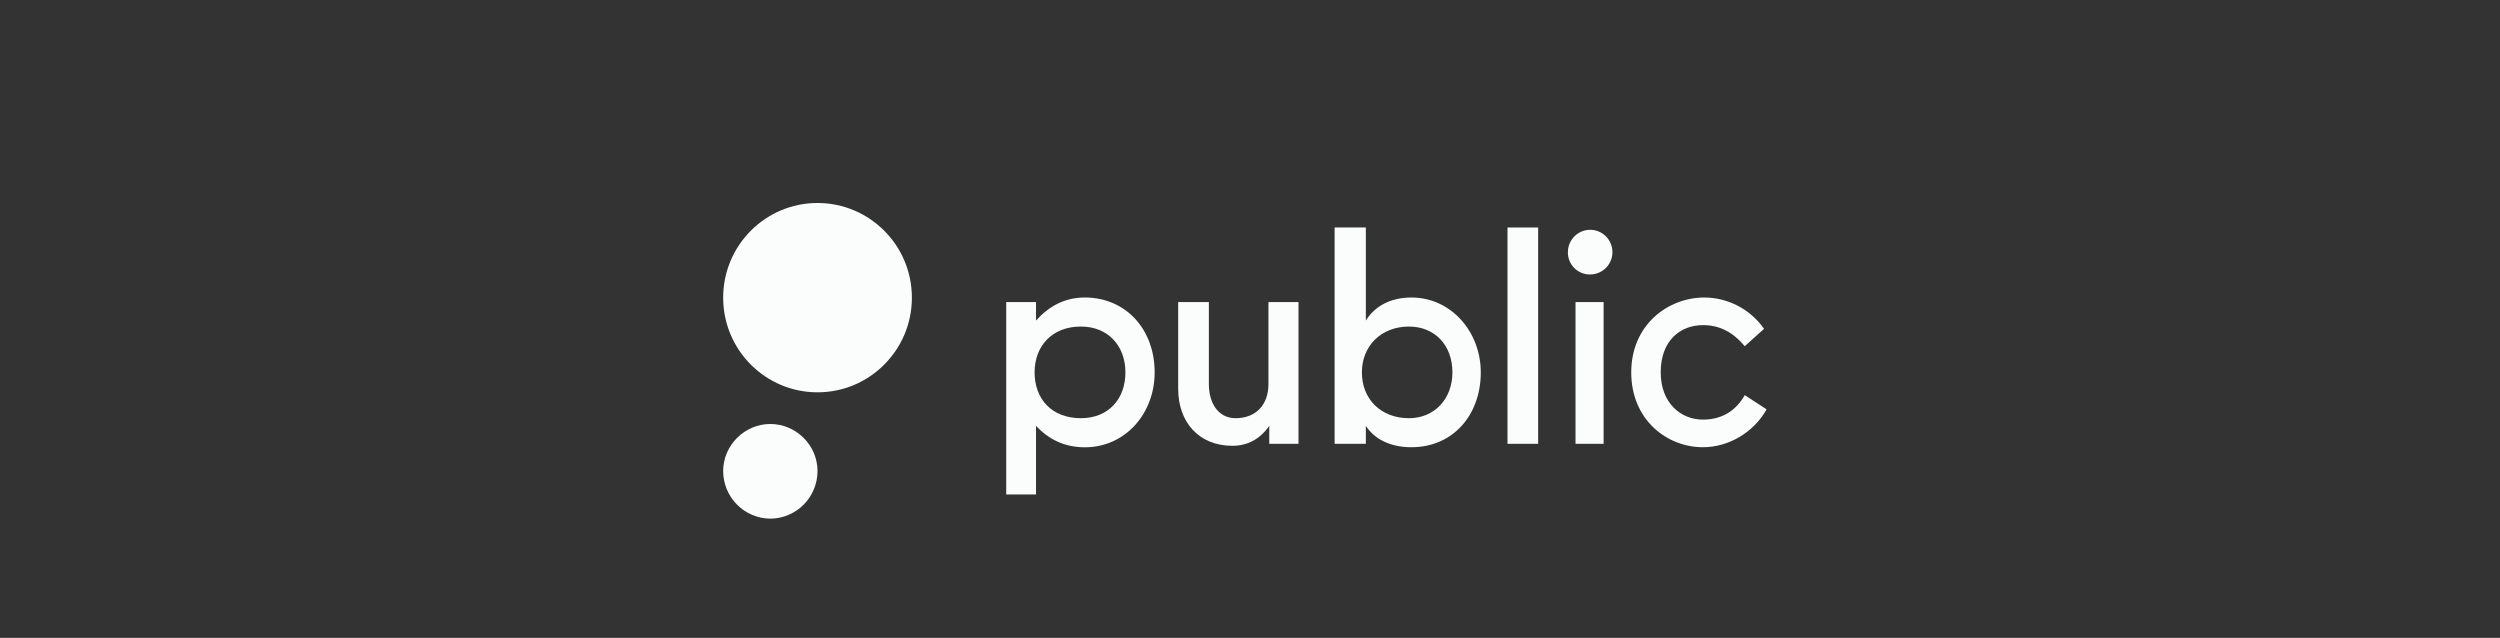<svg width="776" height="198" viewBox="0 0 776 198" fill="none" xmlns="http://www.w3.org/2000/svg">
<rect x="0" y="0" width="776" height="198" fill="#333333" stroke="none"/>
<g clip-path="url(#clip0_1471_1001)">
<path d="M528.62 138.818C536.374 138.818 544.215 134.402 548.355 127.067L541.571 122.651C539.105 127.067 534.894 130.25 528.608 130.25C521.738 130.25 515.485 125.129 515.485 115.584C515.485 105.512 521.738 100.919 528.608 100.919C533.715 100.919 537.859 103.038 541.571 107.454L547.562 102.069C545.477 99.086 542.71 96.647 539.493 94.955C536.275 93.264 532.701 92.37 529.068 92.347C517.614 92.347 506.336 100.919 506.336 115.588C506.336 130.258 517.347 138.818 528.62 138.818Z" fill="#FBFCFC"/>
<path d="M493.542 85.194C494.914 85.204 496.258 84.804 497.402 84.045C498.547 83.287 499.441 82.204 499.971 80.935C500.5 79.666 500.641 78.267 500.376 76.917C500.111 75.567 499.452 74.327 498.482 73.354C497.512 72.381 496.276 71.719 494.93 71.452C493.584 71.185 492.189 71.326 490.923 71.856C489.657 72.387 488.577 73.283 487.82 74.43C487.063 75.578 486.663 76.925 486.672 78.301C486.661 79.209 486.831 80.11 487.172 80.951C487.514 81.792 488.019 82.556 488.659 83.198C489.299 83.841 490.061 84.348 490.9 84.691C491.738 85.034 492.637 85.205 493.542 85.194Z" fill="#FBFCFC"/>
<path d="M497.759 93.761H489.039V137.758H497.759V93.761Z" fill="#FBFCFC"/>
<path d="M477.439 70.615H467.925V137.759H477.439V70.615Z" fill="#FBFCFC"/>
<path d="M438.141 92.348C431.534 92.348 426.687 95.105 423.957 99.505V70.615H414.266V137.759H423.957V132.193C426.706 136.345 431.534 138.819 438.141 138.819C450.825 138.819 459.635 129.014 459.635 115.577C459.635 102.858 450.298 92.348 438.141 92.348ZM437.355 129.81C428.631 129.81 422.731 123.901 422.731 115.585C422.731 107.455 428.623 101.361 437.355 101.361C445.211 101.361 450.833 107.013 450.833 115.585C450.825 123.889 445.188 129.81 437.347 129.81H437.355Z" fill="#FBFCFC"/>
<path d="M382.528 138.376C387.198 138.376 391.071 136.343 393.982 132.192V137.758H403.056V93.761H393.723V119.204C393.723 125.653 389.846 129.808 383.51 129.808C378.136 129.808 375.229 125.125 375.229 119.204V93.761H365.708V120.709C365.708 130.955 372.052 138.376 382.528 138.376Z" fill="#FBFCFC"/>
<path d="M336.733 92.347C330.389 92.347 325.546 95.104 321.578 99.504V93.761H312.328V153.484H321.578V132.212C325.546 136.364 330.389 138.838 336.733 138.838C349.33 138.838 358.404 128.324 358.404 115.596C358.404 102.069 349.33 92.347 336.733 92.347ZM335.5 129.809C326.512 129.809 321.138 123.9 321.138 115.584C321.138 107.454 326.512 101.36 335.5 101.36C344.043 101.36 349.33 107.454 349.33 115.584C349.33 123.888 344.039 129.809 335.5 129.809Z" fill="#FBFCFC"/>
<path d="M253.759 121.775C269.935 121.775 283.048 108.62 283.048 92.393C283.048 76.165 269.935 63.01 253.759 63.01C237.584 63.01 224.471 76.165 224.471 92.393C224.471 108.62 237.584 121.775 253.759 121.775Z" fill="#FBFCFC"/>
<path d="M239.115 160.99C243.006 160.964 246.73 159.395 249.473 156.626C252.217 153.857 253.757 150.112 253.759 146.208C253.759 138.244 247.143 131.607 239.115 131.607C231.087 131.607 224.471 138.244 224.471 146.208C224.473 150.112 226.013 153.857 228.757 156.626C231.5 159.395 235.223 160.964 239.115 160.99Z" fill="#FBFCFC"/>
</g>
<defs>
<clipPath id="clip0_1471_1001">
<rect width="326.785" height="97.973" fill="white" transform="translate(224.471 63)"/>
</clipPath>
</defs>
</svg>
